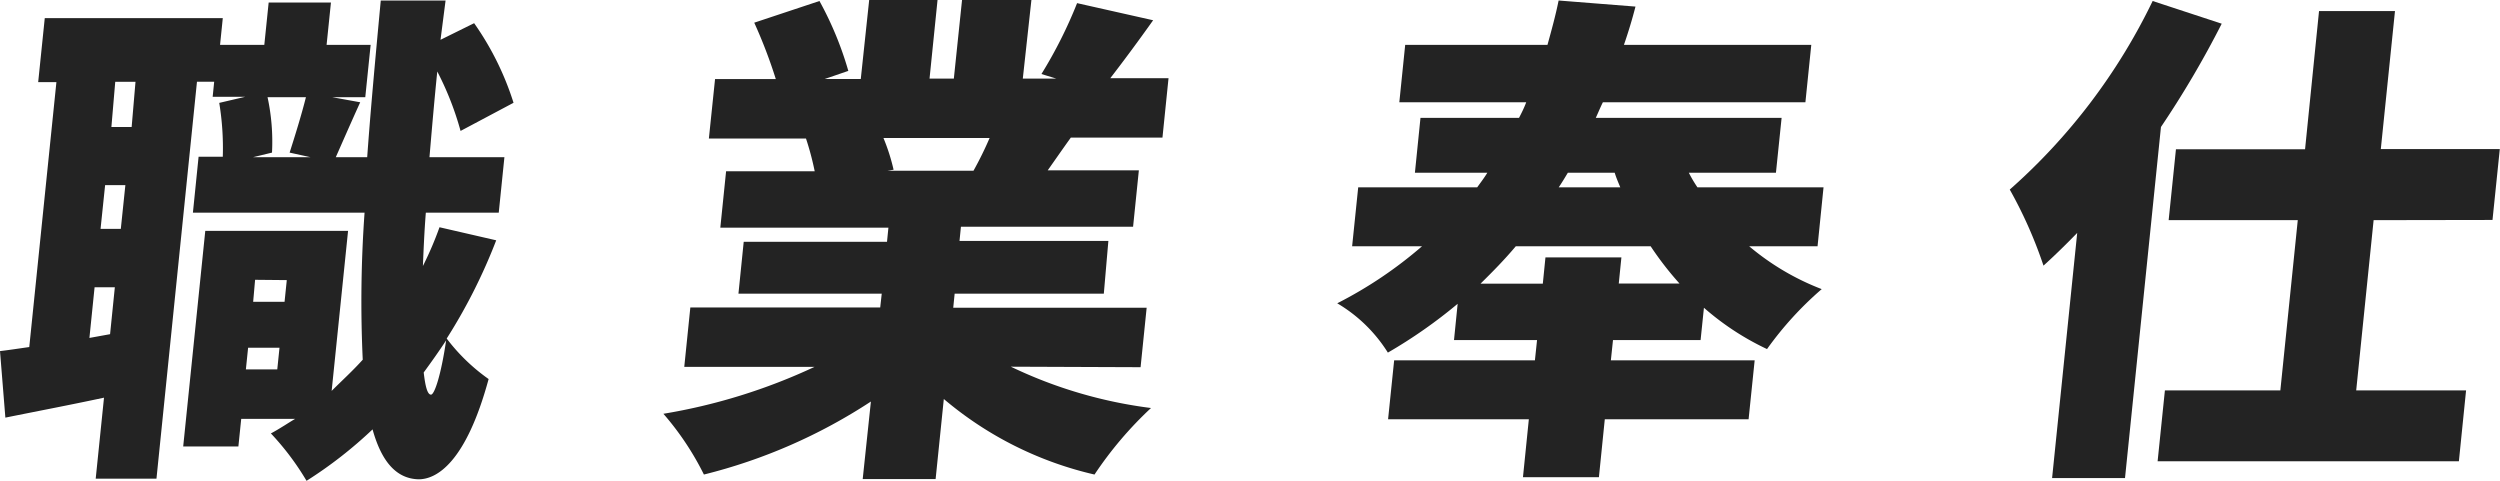 <svg xmlns="http://www.w3.org/2000/svg" viewBox="0 0 246.87 47.46">
  <defs>
    <style>
      .cls-1 {
        fill: #232323;
      }
    </style>
  </defs>
  <g id="レイヤー_2" data-name="レイヤー 2">
    <g id="文字">
      <g>
        <path class="cls-1" d="M49,23.73a54.71,54.71,0,0,1-4.89,9.7,18.65,18.65,0,0,0,4.14,4c-2.25,8.3-5.16,9.9-6.91,9.9-2.2-.05-3.67-1.75-4.55-4.93a42.25,42.25,0,0,1-6.52,5.08,26.42,26.42,0,0,0-3.52-4.68c.85-.45,1.65-1,2.4-1.44H23.82l-.28,2.73H18.09l2.18-21.29h14.1L32.75,38.6c1-1,2.1-2,3.07-3.08A123,123,0,0,1,36,21H19.05l.56-5.52H22a27.45,27.45,0,0,0-.35-5.32l2.56-.6H21l.15-1.49h-1.7l-4,39.2h-6l.82-8C6.86,40,3.49,40.64.53,41.24L0,34.67c.86-.1,1.83-.25,2.89-.4L5.57,8.11H3.77l.65-6.32H22l-.27,2.64H26.1L26.53.25h6.15l-.43,4.18H36.6L36.07,9.6H32.82l2.75.5c-.91,2-1.75,3.93-2.41,5.42h3.1c.34-4.73.82-9.9,1.34-15.47H44L43.5,3.93l3.32-1.64a28.53,28.53,0,0,1,3.89,7.86l-5.23,2.78a29.94,29.94,0,0,0-2.3-5.87c-.3,2.94-.54,5.77-.77,8.46h7.4L49.25,21h-7.2c-.15,1.89-.22,3.63-.29,5.27a33.67,33.67,0,0,0,1.64-3.83ZM10.87,33l.47-4.63h-2l-.51,5Zm1.51-14.72h-2l-.45,4.32h2Zm1-10.2h-2L11,12.54h2Zm14,28.4.22-2.14h-3.1l-.22,2.14Zm-2.19-8.85L25,29.8h3.1l.22-2.14ZM26.42,9.6a20.77,20.77,0,0,1,.44,5.47L25,15.52h5.65l-2.05-.45c.51-1.59,1.19-3.78,1.61-5.47Zm17.64,24c-.71,1.09-1.46,2.14-2.22,3.18.16,1.39.37,2.19.72,2.19S43.56,37,44.06,33.58Z"/>
        <path class="cls-1" d="M99.82,36.21a44.87,44.87,0,0,0,13.84,4.08,37,37,0,0,0-5.58,6.57A35.23,35.23,0,0,1,93.2,39.4l-.81,7.91h-7.2L86,39.65a53.6,53.6,0,0,1-16.49,7.21,28.28,28.28,0,0,0-4-6,57.23,57.23,0,0,0,14.92-4.63H67.57l.6-5.87H86.92L87.07,29H72.92l.52-5.12H87.59l.14-1.4H71.13l.57-5.57h8.75a28.23,28.23,0,0,0-.86-3.23H70l.61-5.87h6a49,49,0,0,0-2.13-5.57L80.92.1A33.41,33.41,0,0,1,83.77,7l-2.33.8H85L85.83,0h6.75l-.79,7.76h2.4L95,0h6.85L101,7.76h3.3l-1.46-.45a44.62,44.62,0,0,0,3.52-7L113.87,2c-1.52,2.14-3,4.13-4.23,5.72h5.75l-.6,5.87h-9.05c-.82,1.14-1.58,2.24-2.28,3.23h9l-.57,5.57h-17l-.14,1.4h14.7L109,29H94.27l-.14,1.39h19.1l-.6,5.87ZM87.24,13.63a19.39,19.39,0,0,1,1,3.13l-.61.1h8.5a34.61,34.61,0,0,0,1.59-3.23Z"/>
        <path class="cls-1" d="M172.73,24.32a25,25,0,0,0,7.16,4.23,33.58,33.58,0,0,0-5.4,5.92,26.62,26.62,0,0,1-6.23-4.08l-.33,3.19h-8.65l-.21,2h14.2l-.6,5.82h-14.2l-.58,5.72h-7.5l.58-5.72h-13.9l.6-5.82h13.9l.21-2h-8.2l.36-3.58a49.17,49.17,0,0,1-6.89,4.82,14.74,14.74,0,0,0-5-4.87,41.62,41.62,0,0,0,8.37-5.63h-6.9l.6-5.82h11.75c.35-.49.7-.94,1-1.44h-7.15l.55-5.42H150c.26-.5.51-1,.71-1.54H138.18l.58-5.67h14.05c.4-1.45.8-2.89,1.1-4.38l7.59.6c-.33,1.29-.71,2.53-1.14,3.78h18.5l-.58,5.67h-20c-.25.5-.45,1-.7,1.54h18.35l-.56,5.42h-8.6a12.68,12.68,0,0,0,.85,1.44h12.45l-.59,5.82Zm-12.62,1.1L159.85,28h6A31.83,31.83,0,0,1,163,24.32H149.68c-1.09,1.3-2.26,2.49-3.48,3.69h6.15l.26-2.59Zm-5.29-8.36c-.3.5-.6,1-.9,1.44H160c-.2-.49-.4-.94-.55-1.44Z"/>
        <path class="cls-1" d="M219.39,2.34a96.17,96.17,0,0,1-6,10.2l-3.55,34.67h-7.2L205.12,23c-1.12,1.15-2.23,2.24-3.33,3.23a43.41,43.41,0,0,0-3.33-7.51A59.06,59.06,0,0,0,212.57.1Zm15,19.4-1.72,16.81h10.85l-.71,7H213.06l.72-7h11.4l1.72-16.81H214.15l.72-7h12.75L229,1.09h7.5l-1.4,13.63h11.75l-.72,7Z"/>
      </g>
    </g>
  </g>
</svg>
